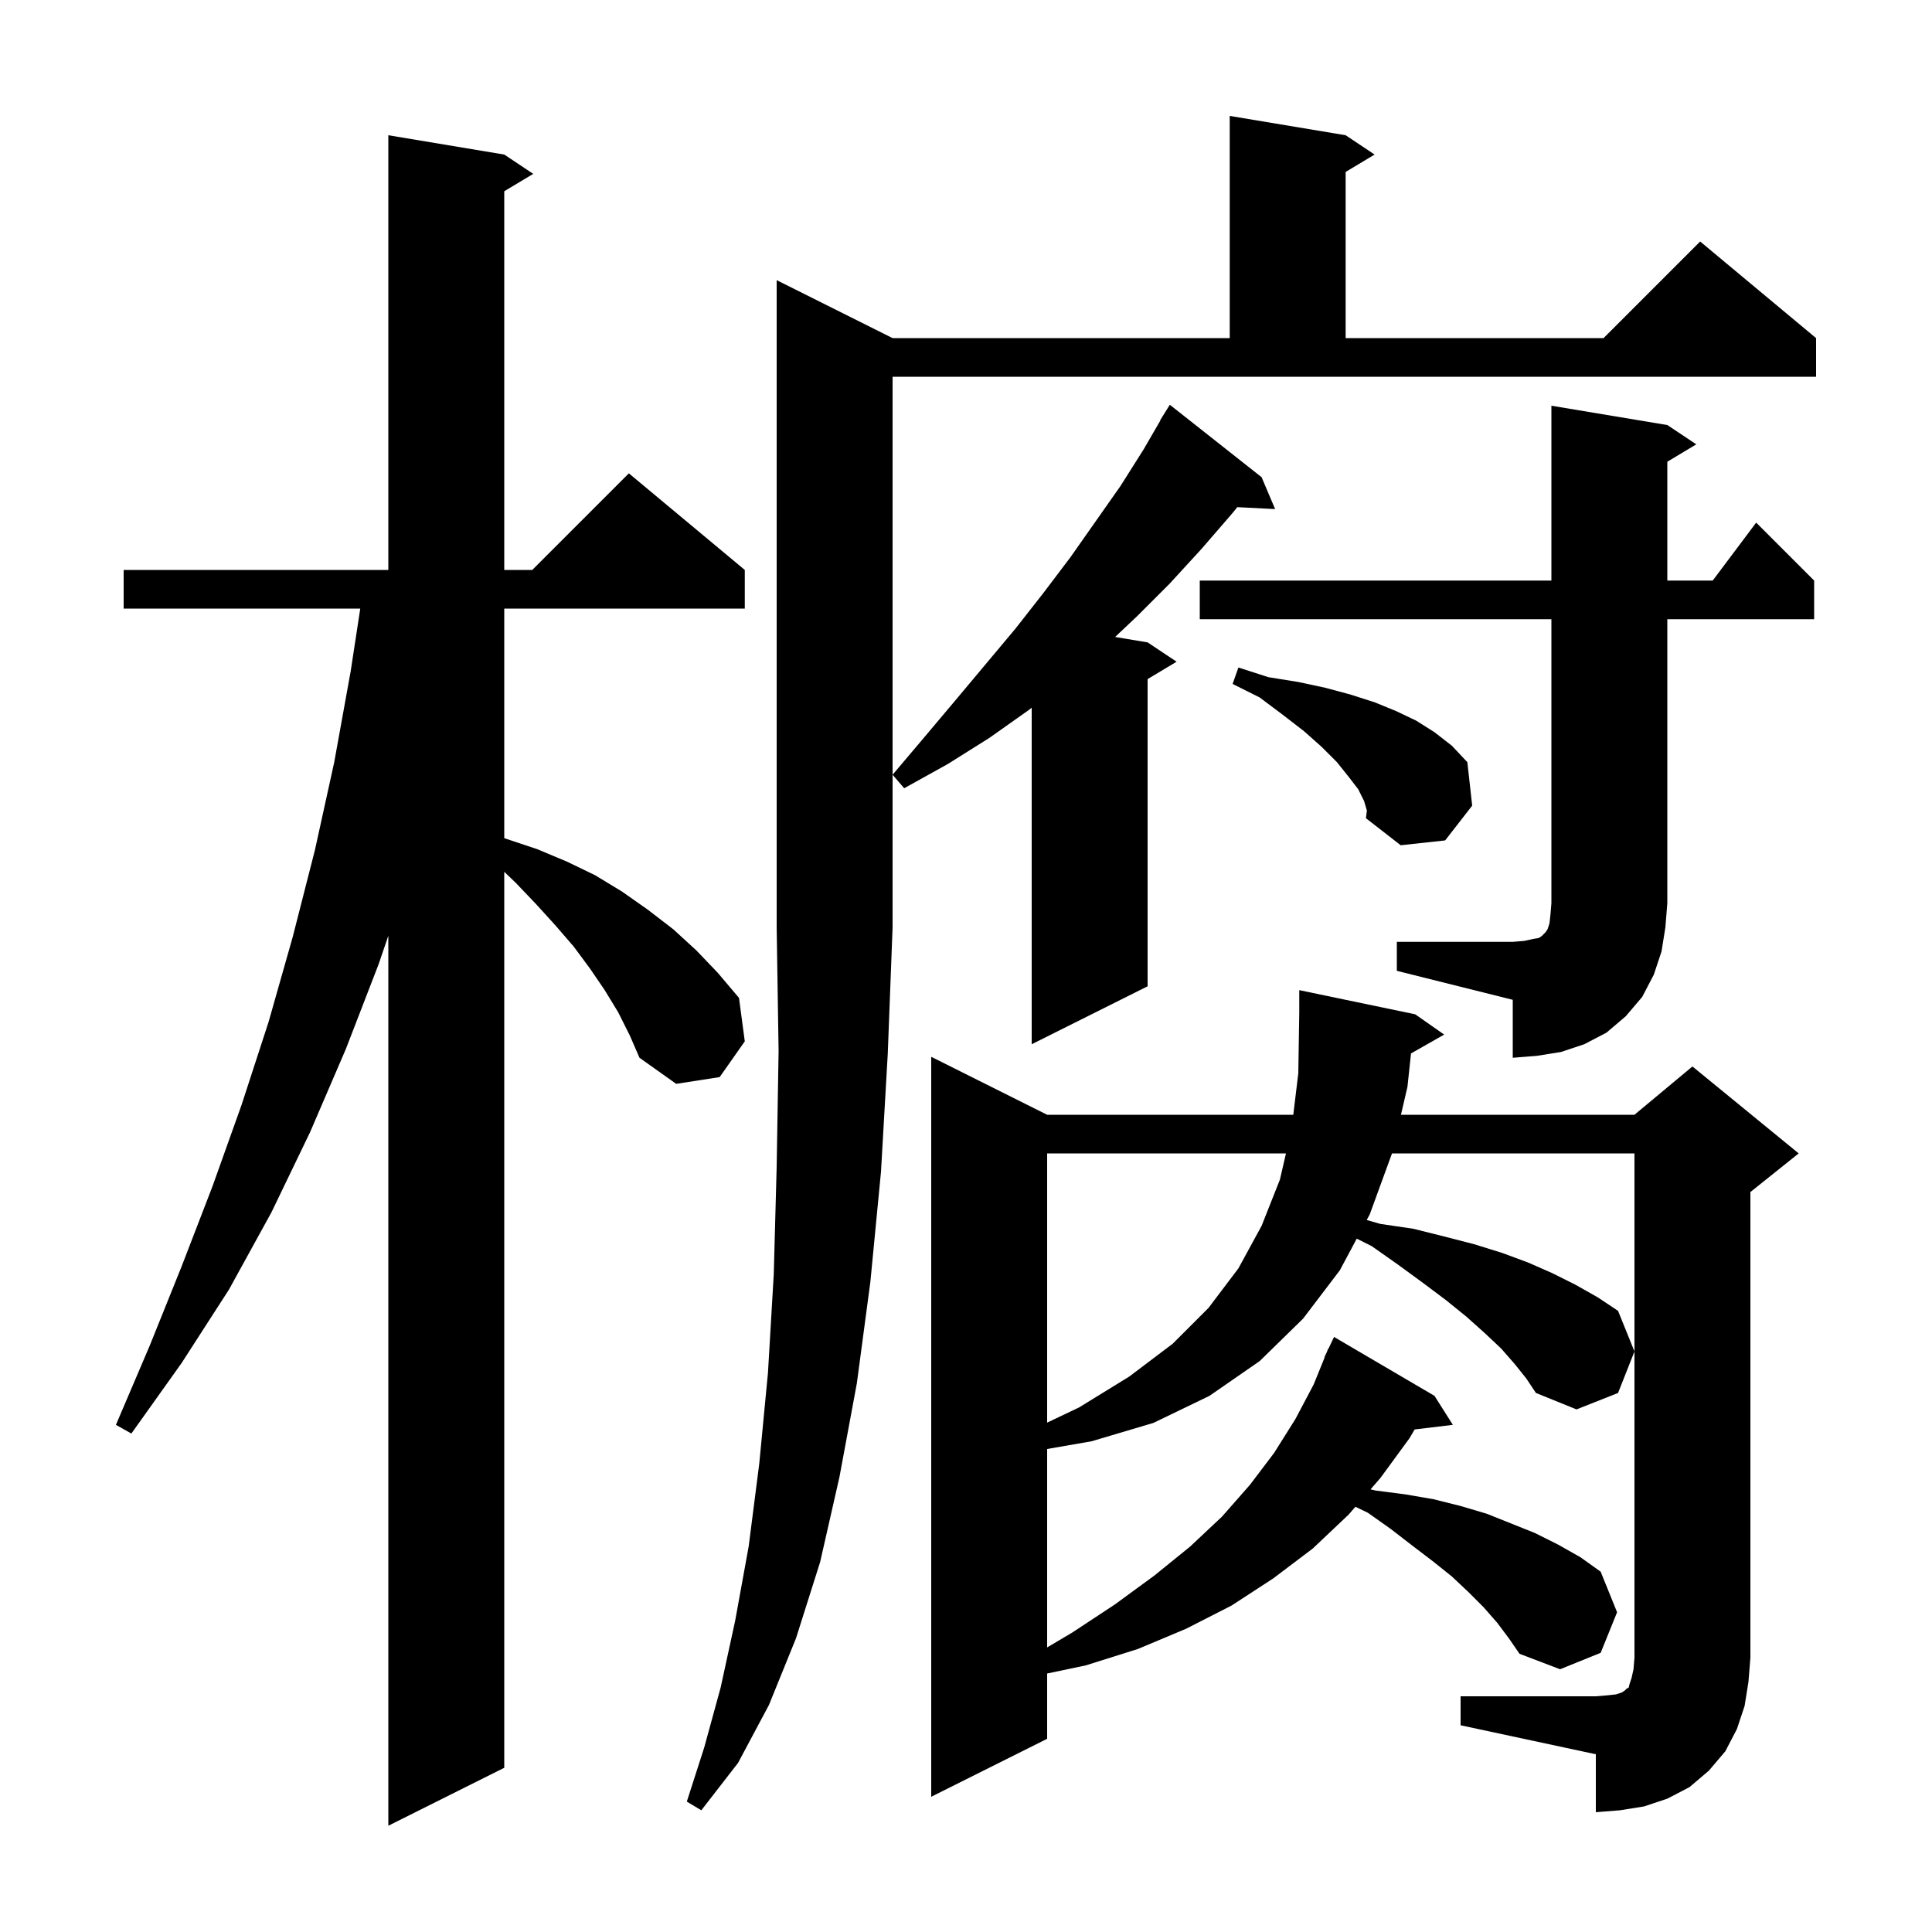 <svg xmlns="http://www.w3.org/2000/svg" xmlns:xlink="http://www.w3.org/1999/xlink" version="1.1" baseProfile="full" viewBox="0 0 200 200" width="200" height="200"><g fill="currentColor"><path d="M 64.0 104.8 L 62.6 102.5 L 61.1 100.3 L 59.4 98.0 L 57.5 95.8 L 55.5 93.6 L 53.4 91.4 L 52.2 90.25 L 52.2 183.0 L 40.2 189.0 L 40.2 96.865 L 39.2 99.8 L 35.8 108.6 L 32.1 117.2 L 28.1 125.5 L 23.7 133.5 L 18.8 141.1 L 13.6 148.4 L 12.0 147.5 L 15.5 139.3 L 18.8 131.1 L 22.0 122.8 L 25.0 114.4 L 27.8 105.8 L 30.3 97.0 L 32.6 88.0 L 34.6 78.9 L 36.3 69.5 L 37.294 63.0 L 12.8 63.0 L 12.8 59.0 L 40.2 59.0 L 40.2 14.0 L 52.2 16.0 L 55.2 18.0 L 52.2 19.8 L 52.2 59.0 L 55.1 59.0 L 65.1 49.0 L 77.1 59.0 L 77.1 63.0 L 52.2 63.0 L 52.2 86.761 L 52.3 86.8 L 55.6 87.9 L 58.7 89.2 L 61.6 90.6 L 64.4 92.3 L 67.1 94.2 L 69.7 96.2 L 72.1 98.4 L 74.3 100.7 L 76.5 103.3 L 77.1 107.8 L 74.5 111.5 L 70.0 112.2 L 66.2 109.5 L 65.2 107.2 Z M 151.2 175.6 L 165.2 175.6 L 166.4 175.5 L 167.3 175.4 L 167.9 175.2 L 168.2 175.0 L 168.4 174.8 L 168.6 174.7 L 168.7 174.3 L 168.9 173.7 L 169.1 172.8 L 169.2 171.6 L 169.2 119.4 L 144.1 119.4 L 141.8 125.7 L 141.482 126.295 L 142.9 126.7 L 146.3 127.2 L 149.5 128.0 L 152.6 128.8 L 155.5 129.7 L 158.2 130.7 L 160.7 131.8 L 163.1 133.0 L 165.4 134.3 L 167.5 135.7 L 169.2 139.9 L 167.5 144.2 L 163.2 145.9 L 159.0 144.2 L 158.0 142.7 L 156.8 141.2 L 155.4 139.6 L 153.7 138.0 L 151.8 136.3 L 149.7 134.6 L 147.3 132.8 L 144.7 130.9 L 142.0 129.0 L 140.45 128.225 L 138.7 131.5 L 134.9 136.5 L 130.4 140.9 L 125.2 144.5 L 119.4 147.3 L 113.0 149.2 L 108.4 150.0 L 108.4 170.539 L 111.0 169.0 L 115.4 166.1 L 119.5 163.1 L 123.2 160.1 L 126.5 157.0 L 129.4 153.7 L 131.9 150.4 L 134.1 146.9 L 136.0 143.3 L 137.131 140.511 L 137.1 140.5 L 137.336 140.004 L 137.5 139.6 L 137.524 139.61 L 138.1 138.4 L 148.5 144.5 L 150.4 147.5 L 146.445 147.977 L 145.9 148.9 L 142.9 153.0 L 141.877 154.178 L 142.4 154.3 L 145.5 154.7 L 148.4 155.2 L 151.2 155.9 L 153.9 156.7 L 158.9 158.7 L 161.3 159.9 L 163.6 161.2 L 165.7 162.7 L 167.4 166.9 L 165.7 171.1 L 161.5 172.8 L 157.3 171.2 L 156.2 169.6 L 155.0 168.0 L 153.6 166.4 L 152.0 164.8 L 150.3 163.2 L 148.3 161.6 L 146.2 160.0 L 144.0 158.3 L 141.6 156.6 L 140.312 155.98 L 139.6 156.8 L 135.9 160.3 L 131.8 163.4 L 127.5 166.2 L 122.8 168.6 L 117.8 170.7 L 112.4 172.4 L 108.4 173.242 L 108.4 180.0 L 96.4 186.0 L 96.4 109.4 L 108.4 115.4 L 133.881 115.4 L 134.4 111.1 L 134.5 104.8 L 134.5 102.5 L 146.5 105.0 L 149.5 107.1 L 146.068 109.052 L 145.7 112.5 L 145.028 115.4 L 169.2 115.4 L 175.2 110.4 L 186.2 119.4 L 181.2 123.4 L 181.2 171.6 L 181.0 174.1 L 180.6 176.6 L 179.8 179.0 L 178.6 181.3 L 176.9 183.3 L 174.9 185.0 L 172.6 186.2 L 170.2 187.0 L 167.7 187.4 L 165.2 187.6 L 165.2 181.6 L 151.2 178.6 Z M 92.4 35.0 L 127.3 35.0 L 127.3 12.0 L 139.3 14.0 L 142.3 16.0 L 139.3 17.8 L 139.3 35.0 L 166.0 35.0 L 176.0 25.0 L 188.0 35.0 L 188.0 39.0 L 92.4 39.0 L 92.4 96.0 L 91.9 109.1 L 91.2 121.3 L 90.1 132.7 L 88.7 143.2 L 86.9 152.9 L 84.9 161.7 L 82.4 169.6 L 79.6 176.5 L 76.4 182.5 L 72.6 187.4 L 71.1 186.5 L 72.9 180.9 L 74.6 174.7 L 76.1 167.8 L 77.5 160.1 L 78.6 151.5 L 79.5 142.1 L 80.1 131.9 L 80.4 120.8 L 80.6 108.8 L 80.4 96.0 L 80.4 29.0 Z M 108.4 119.4 L 108.4 147.269 L 111.7 145.7 L 116.9 142.5 L 121.4 139.1 L 125.1 135.4 L 128.2 131.3 L 130.6 126.9 L 132.5 122.1 L 133.123 119.4 Z M 144.6 97.5 L 156.6 97.5 L 157.8 97.4 L 158.7 97.2 L 159.3 97.1 L 159.6 96.9 L 160.0 96.5 L 160.2 96.2 L 160.4 95.6 L 160.5 94.7 L 160.6 93.5 L 160.6 64.1 L 124.2 64.1 L 124.2 60.1 L 160.6 60.1 L 160.6 42.0 L 172.6 44.0 L 175.6 46.0 L 172.6 47.8 L 172.6 60.1 L 177.3 60.1 L 181.8 54.1 L 187.8 60.1 L 187.8 64.1 L 172.6 64.1 L 172.6 93.5 L 172.4 96.0 L 172.0 98.5 L 171.2 100.9 L 170.0 103.2 L 168.3 105.2 L 166.3 106.9 L 164.0 108.1 L 161.6 108.9 L 159.1 109.3 L 156.6 109.5 L 156.6 103.5 L 144.6 100.5 Z M 130.6 49.4 L 132.0 52.7 L 128.086 52.501 L 127.6 53.1 L 124.4 56.8 L 121.1 60.4 L 117.7 63.8 L 115.435 65.939 L 118.8 66.5 L 121.8 68.5 L 118.8 70.3 L 118.8 102.1 L 106.8 108.1 L 106.8 73.262 L 106.5 73.5 L 102.4 76.4 L 98.1 79.1 L 93.6 81.6 L 92.4 80.2 L 95.7 76.3 L 98.9 72.5 L 105.1 65.1 L 108.0 61.4 L 110.8 57.7 L 116.0 50.3 L 118.4 46.5 L 120.128 43.516 L 120.1 43.5 L 121.1 41.9 Z M 141.2 82.9 L 140.6 81.7 L 139.6 80.4 L 138.4 78.9 L 136.8 77.3 L 135.0 75.7 L 132.8 74.0 L 130.4 72.2 L 127.6 70.8 L 128.2 69.1 L 131.3 70.1 L 134.4 70.6 L 137.2 71.2 L 139.8 71.9 L 142.3 72.7 L 144.5 73.6 L 146.6 74.6 L 148.5 75.8 L 150.3 77.2 L 151.9 78.9 L 152.4 83.4 L 149.6 87.0 L 145.0 87.5 L 141.4 84.7 L 141.5 83.9 Z "/></g></svg>